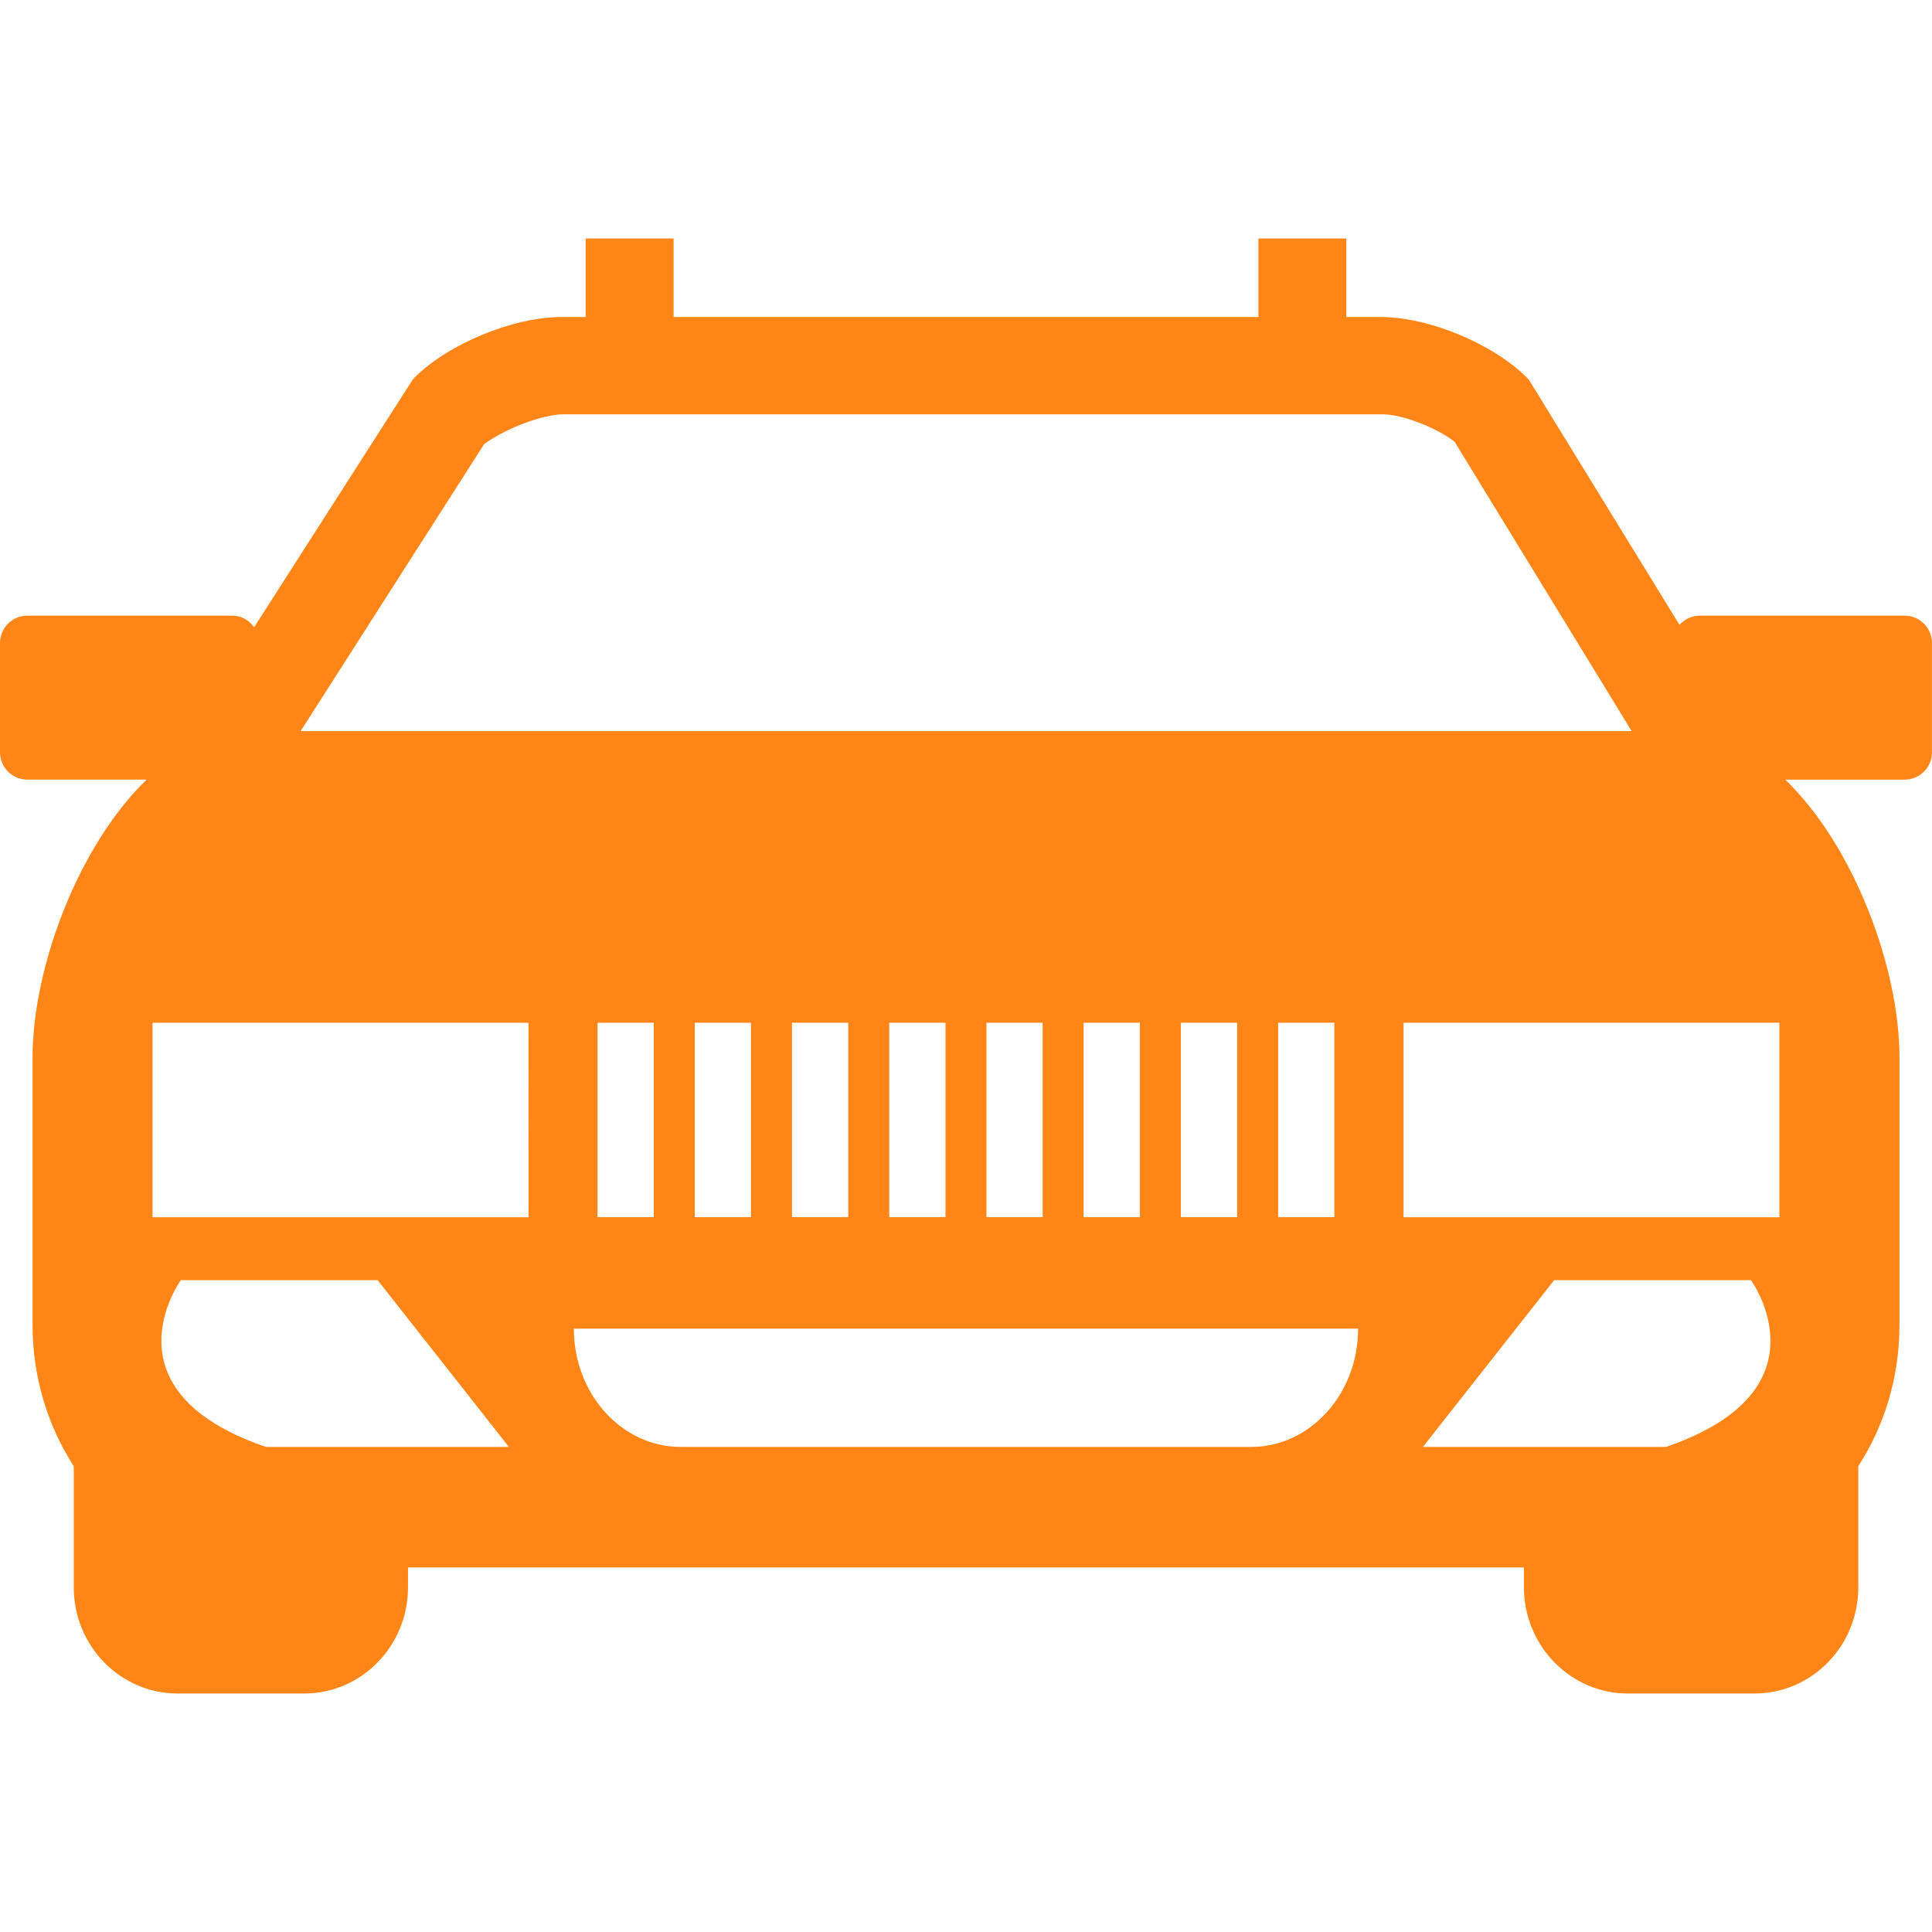 <svg width="50" height="50" viewBox="0 0 50 50" fill="none" xmlns="http://www.w3.org/2000/svg">
<path d="M49.29 15.933H43.986C43.778 15.933 43.595 16.028 43.465 16.171L39.593 9.868C39.572 9.835 39.549 9.803 39.519 9.776C38.64 8.894 36.974 8.204 35.728 8.204H34.843V6.172H32.567V8.204H17.433V6.172H15.156V8.204H14.532C13.286 8.204 11.619 8.89 10.734 9.765C10.709 9.79 10.684 9.819 10.664 9.851L6.577 16.232C6.449 16.055 6.252 15.933 6.012 15.933H0.707C0.315 15.933 0 16.251 0 16.64V19.468C0 19.86 0.315 20.176 0.707 20.176H3.795C2.009 21.905 0.843 25.064 0.843 27.363V34.293C0.843 35.654 1.242 36.914 1.909 37.944V41.085C1.909 42.595 3.114 43.828 4.596 43.828H7.872C9.353 43.828 10.559 42.599 10.559 41.085V40.566H39.44V41.085C39.44 42.595 40.648 43.828 42.127 43.828H45.406C46.888 43.828 48.092 42.599 48.092 41.085V37.944C48.761 36.914 49.158 35.657 49.158 34.293V27.363C49.158 25.063 47.991 21.905 46.203 20.177H49.292C49.683 20.177 49.999 19.86 49.999 19.47V16.642C50 16.251 49.684 15.933 49.29 15.933ZM12.531 11.492C13.15 11.047 14.089 10.722 14.576 10.722H35.775C36.291 10.722 37.18 11.069 37.644 11.432L42.227 18.921H7.78L12.531 11.492ZM34.533 26.468V31.499H33.078V26.468H34.533ZM32.017 26.468V31.499H30.561V26.468H32.017ZM29.499 26.468V31.499H28.044V26.468H29.499ZM26.984 26.468V31.499H25.529V26.468H26.984ZM24.469 26.468V31.499H23.014V26.468H24.469ZM21.953 26.468V31.499H20.497V26.468H21.953ZM19.434 26.468V31.499H17.98V26.468H19.434ZM16.919 26.468V31.499H15.464V26.468H16.919ZM6.882 37.446C2.604 35.985 4.68 33.131 4.68 33.131H9.774L13.17 37.446H6.882ZM13.678 31.502H3.947V26.468H13.677L13.678 31.502ZM32.379 37.446H17.618C16.09 37.446 14.851 36.075 14.851 34.385H35.147C35.147 36.077 33.908 37.446 32.379 37.446ZM43.115 37.446H36.825L40.221 33.131H45.316C45.316 33.133 47.391 35.986 43.115 37.446ZM46.05 31.502H36.324V26.468H46.05V31.502Z" fill="#FF8616"/>
</svg>
